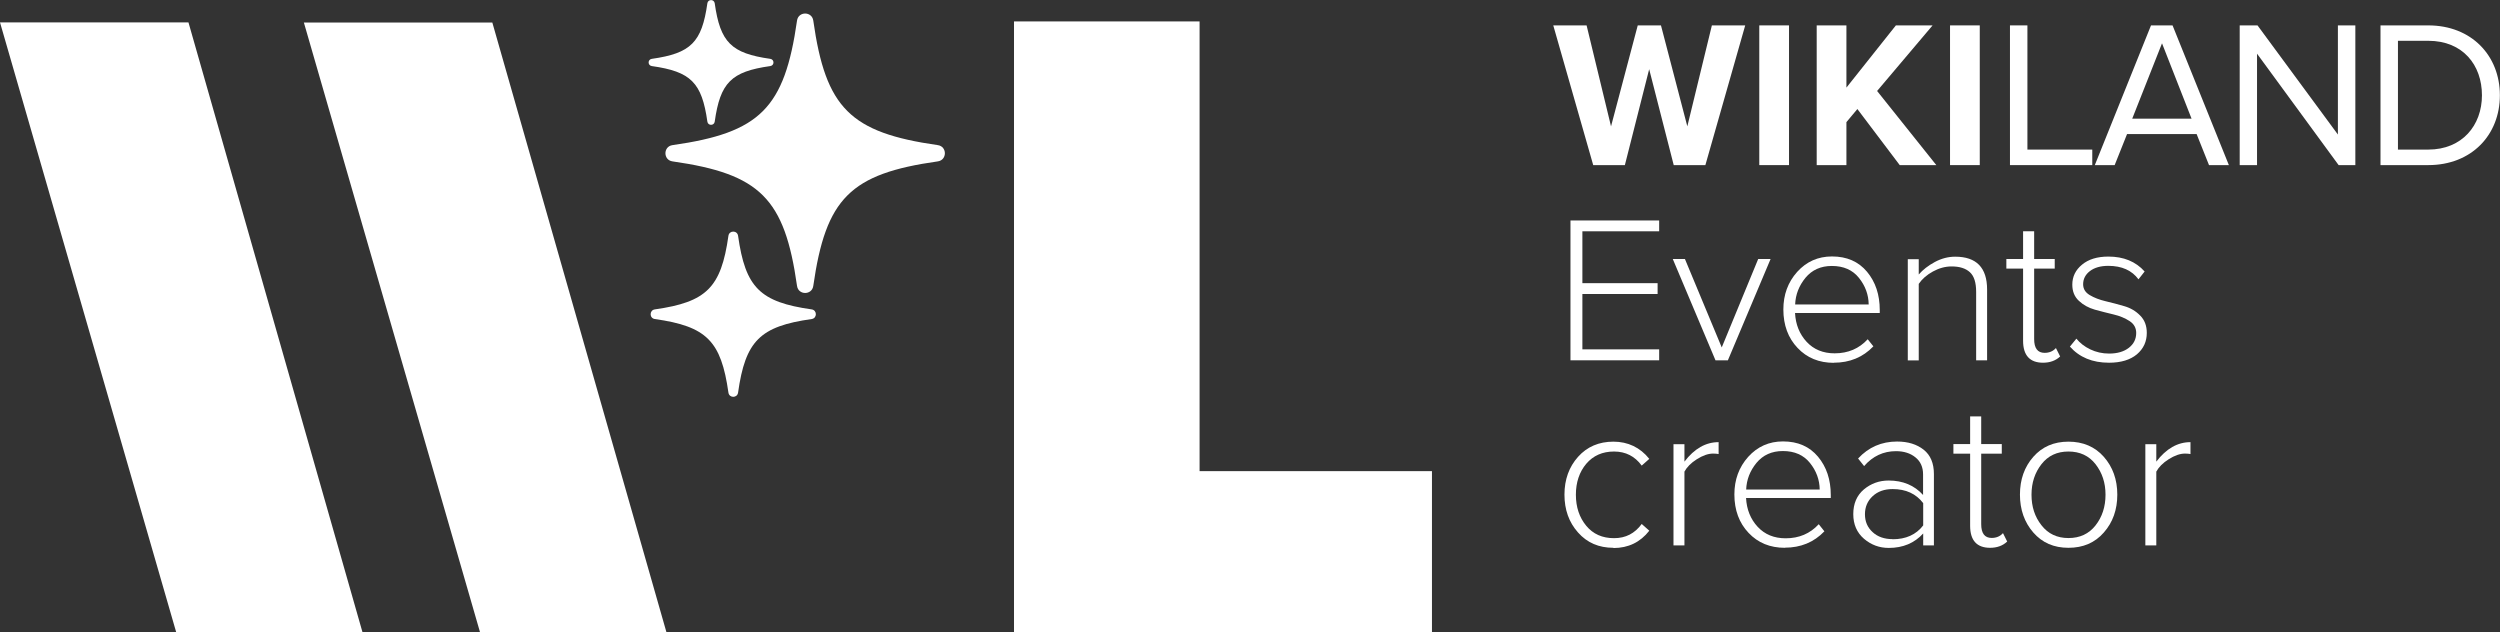 <?xml version="1.0" encoding="UTF-8"?>
<svg id="Livello_1" data-name="Livello 1" xmlns="http://www.w3.org/2000/svg" viewBox="0 0 207.74 52.54">
  <rect x="0" y="0" width="207.74" height="52.54" fill="#333333" stroke="none"/>
  <defs>
    <style>
      .cls-1 {
        fill: #fff;
        stroke-width: 0px;
      }
    </style>
  </defs>
  <polygon class="cls-1" points="40.91 1.87 55.38 52.54 39.89 52.54 25.25 1.87 40.91 1.87"/>
  <polygon class="cls-1" points="15.66 1.86 30.12 52.53 14.64 52.53 0 1.86 15.66 1.86"/>
  <polygon class="cls-1" points="84.26 52.54 84.26 1.78 99.68 1.78 99.68 39.15 118.99 39.15 118.99 52.54 84.26 52.54"/>
  <path class="cls-1" d="M77.93,13.41c-7.28,1.03-9.31,3.07-10.35,10.35-.11.78-1.24.78-1.35,0-1.03-7.28-3.07-9.31-10.35-10.35-.78-.11-.78-1.24,0-1.35,7.28-1.03,9.31-3.07,10.35-10.35.11-.78,1.24-.78,1.35,0,1.03,7.28,3.07,9.31,10.35,10.35.78.11.78,1.24,0,1.35"/>
  <path class="cls-1" d="M67.45,26.51c-4.3.61-5.51,1.81-6.12,6.12-.07.46-.73.46-.8,0-.61-4.3-1.81-5.51-6.12-6.12-.46-.07-.46-.73,0-.8,4.3-.61,5.51-1.81,6.12-6.12.07-.46.73-.46.8,0,.61,4.3,1.81,5.51,6.12,6.12.46.07.46.73,0,.8"/>
  <path class="cls-1" d="M64.01,5.49c-3.25.46-4.16,1.37-4.62,4.62-.05.35-.56.35-.61,0-.46-3.25-1.37-4.16-4.62-4.62-.35-.05-.35-.55,0-.6,3.25-.46,4.16-1.37,4.62-4.62.05-.35.56-.35.61,0,.46,3.25,1.37,4.16,4.62,4.62.35.05.35.55,0,.6"/>
  <polygon class="cls-1" points="139.08 13.72 137.04 5.75 135.02 13.72 132.39 13.72 129.07 2.11 131.84 2.11 133.87 10.5 136.09 2.11 138.02 2.11 140.21 10.5 142.25 2.11 145.02 2.11 141.71 13.72 139.08 13.72"/>
  <rect class="cls-1" x="146.19" y="2.11" width="2.47" height="11.61"/>
  <polygon class="cls-1" points="157.86 13.72 154.34 9.06 153.43 10.15 153.43 13.72 150.96 13.72 150.96 2.11 153.43 2.11 153.43 7.28 157.54 2.11 160.59 2.11 155.98 7.56 160.9 13.72 157.86 13.72"/>
  <rect class="cls-1" x="162.04" y="2.11" width="2.47" height="11.61"/>
  <polygon class="cls-1" points="167.02 13.72 167.02 2.11 168.47 2.11 168.47 12.43 173.86 12.43 173.86 13.72 167.02 13.72"/>
  <path class="cls-1" d="M183.56,13.72l-1.03-2.58h-5.78l-1.03,2.58h-1.65l4.67-11.61h1.79l4.68,11.61h-1.65ZM179.65,3.61l-2.47,6.25h4.93l-2.45-6.25Z"/>
  <polygon class="cls-1" points="194.33 13.72 187.55 4.46 187.55 13.72 186.11 13.72 186.11 2.11 187.59 2.11 194.27 11.18 194.27 2.11 195.72 2.11 195.72 13.72 194.33 13.72"/>
  <path class="cls-1" d="M197.81,13.72V2.11h3.97c3.6,0,5.95,2.52,5.95,5.81s-2.35,5.8-5.95,5.8h-3.97ZM206.24,7.92c0-2.51-1.58-4.53-4.46-4.53h-2.52v9.04h2.52c2.82,0,4.46-2.02,4.46-4.51"/>
  <polygon class="cls-1" points="137.87 29.94 130.5 29.94 130.5 18.32 137.87 18.32 137.87 19.22 131.49 19.22 131.49 23.53 137.74 23.53 137.74 24.43 131.49 24.43 131.49 29.03 137.87 29.03 137.87 29.94"/>
  <polygon class="cls-1" points="143.58 29.94 142.55 29.94 139 21.52 140.01 21.52 143.07 28.87 146.1 21.52 147.13 21.52 143.58 29.94"/>
  <path class="cls-1" d="M152.39,30.15c-1.23,0-2.24-.41-3.02-1.24-.78-.82-1.18-1.89-1.18-3.19,0-1.23.38-2.27,1.15-3.13.77-.85,1.73-1.28,2.89-1.28,1.23,0,2.2.42,2.91,1.27.71.85,1.06,1.91,1.06,3.19v.24h-7.04c.05.95.37,1.75.96,2.39.59.64,1.37.96,2.33.96,1.12,0,2.03-.39,2.75-1.17l.47.59c-.87.91-1.97,1.36-3.29,1.36M155.28,25.3c-.01-.81-.28-1.55-.81-2.21-.53-.66-1.28-.99-2.25-.99-.92,0-1.65.33-2.19.98-.54.66-.83,1.4-.86,2.22h6.11Z"/>
  <path class="cls-1" d="M165.12,29.94h-.91v-5.69c0-.77-.17-1.31-.52-1.63-.35-.32-.85-.48-1.52-.48-.52,0-1.04.14-1.55.42-.51.28-.9.62-1.18,1.03v6.36h-.91v-8.41h.91v1.27c.34-.39.78-.74,1.34-1.04.56-.3,1.12-.44,1.69-.44,1.76,0,2.65.91,2.65,2.73v5.89Z"/>
  <path class="cls-1" d="M169.77,30.14c-1.1,0-1.66-.61-1.66-1.83v-5.99h-1.39v-.8h1.39v-2.3h.92v2.3h1.71v.8h-1.71v5.85c0,.77.29,1.15.87,1.15.38,0,.7-.13.94-.4l.35.7c-.37.35-.85.52-1.43.52"/>
  <path class="cls-1" d="M175.24,30.14c-1.37,0-2.45-.45-3.24-1.34l.54-.66c.29.36.67.66,1.15.89.48.23,1,.35,1.57.35.68,0,1.23-.16,1.64-.48.41-.32.61-.73.61-1.23,0-.42-.18-.75-.55-.99-.37-.24-.81-.43-1.33-.55-.52-.12-1.04-.26-1.56-.4-.52-.15-.96-.39-1.32-.73-.37-.34-.55-.79-.55-1.35,0-.66.27-1.22.81-1.66.54-.45,1.27-.67,2.19-.67,1.26,0,2.27.41,3.01,1.24l-.51.65c-.55-.74-1.38-1.12-2.51-1.12-.64,0-1.15.15-1.52.43-.38.29-.57.66-.57,1.1,0,.38.18.68.55.9.37.22.81.39,1.32.51.52.12,1.03.26,1.55.41.52.15.96.41,1.32.78.37.37.55.85.55,1.44,0,.72-.27,1.31-.82,1.78-.55.46-1.32.7-2.33.7"/>
  <path class="cls-1" d="M134.07,45.52c-1.21,0-2.19-.42-2.94-1.27-.76-.85-1.13-1.9-1.13-3.15s.38-2.3,1.13-3.14c.75-.84,1.74-1.26,2.94-1.26s2.22.48,2.98,1.43l-.63.56c-.57-.78-1.34-1.17-2.3-1.17s-1.73.34-2.31,1.02c-.57.68-.86,1.54-.86,2.57s.29,1.89.86,2.58c.57.69,1.34,1.03,2.31,1.03s1.72-.39,2.3-1.18l.63.56c-.75.96-1.75,1.44-2.98,1.44"/>
  <path class="cls-1" d="M139.97,45.32h-.91v-8.41h.91v1.45c.82-1.08,1.77-1.62,2.84-1.62v.99c-.1-.02-.26-.04-.45-.04-.42,0-.87.16-1.36.47-.49.31-.83.66-1.03,1.03v6.13Z"/>
  <path class="cls-1" d="M148.32,45.52c-1.23,0-2.24-.41-3.02-1.24-.78-.82-1.18-1.89-1.18-3.19,0-1.23.38-2.27,1.15-3.13.77-.85,1.73-1.28,2.89-1.28,1.23,0,2.2.42,2.91,1.27.71.85,1.06,1.91,1.06,3.19v.24h-7.04c.05.95.37,1.75.96,2.39.59.64,1.37.96,2.33.96,1.12,0,2.03-.39,2.75-1.17l.47.59c-.87.91-1.97,1.36-3.29,1.36M151.21,40.68c-.01-.81-.28-1.55-.81-2.21-.53-.66-1.28-.99-2.25-.99-.92,0-1.65.33-2.19.98-.54.66-.83,1.4-.86,2.22h6.11Z"/>
  <path class="cls-1" d="M160.72,45.32h-.91v-.99c-.73.8-1.68,1.2-2.86,1.2-.78,0-1.46-.25-2.06-.76-.59-.51-.89-1.19-.89-2.05s.29-1.55.88-2.05c.59-.49,1.27-.74,2.06-.74,1.18,0,2.14.4,2.86,1.2v-1.71c0-.6-.21-1.08-.64-1.42-.42-.34-.96-.51-1.61-.51-1.04,0-1.93.41-2.65,1.24l-.5-.63c.87-.94,1.95-1.41,3.24-1.41.91,0,1.64.23,2.21.68.57.45.85,1.13.85,2.02v5.92ZM157.27,44.81c1.1,0,1.95-.38,2.54-1.15v-1.85c-.59-.78-1.44-1.17-2.54-1.17-.69,0-1.24.2-1.66.59-.42.39-.64.89-.64,1.5s.21,1.1.64,1.49c.42.39.98.58,1.66.58"/>
  <path class="cls-1" d="M165.37,45.52c-1.1,0-1.66-.61-1.66-1.83v-5.99h-1.39v-.8h1.39v-2.3h.92v2.3h1.71v.8h-1.71v5.85c0,.77.29,1.15.87,1.15.38,0,.7-.13.94-.4l.35.7c-.37.35-.85.52-1.43.52"/>
  <path class="cls-1" d="M171.88,45.52c-1.21,0-2.18-.42-2.92-1.27-.74-.85-1.11-1.9-1.11-3.15s.37-2.3,1.11-3.14c.74-.84,1.71-1.26,2.92-1.26s2.2.42,2.94,1.26c.74.84,1.12,1.89,1.12,3.14s-.37,2.3-1.12,3.15c-.74.85-1.72,1.27-2.94,1.27M171.88,44.71c.95,0,1.7-.35,2.25-1.05.55-.7.83-1.55.83-2.55s-.28-1.83-.83-2.54c-.55-.7-1.3-1.05-2.25-1.05s-1.69.35-2.24,1.05c-.55.7-.83,1.55-.83,2.54s.27,1.83.83,2.54c.55.71,1.3,1.06,2.24,1.06"/>
  <path class="cls-1" d="M179.18,45.32h-.91v-8.41h.91v1.45c.82-1.08,1.77-1.62,2.84-1.62v.99c-.1-.02-.26-.04-.45-.04-.42,0-.87.16-1.36.47-.49.31-.83.66-1.03,1.03v6.13Z"/>
</svg>